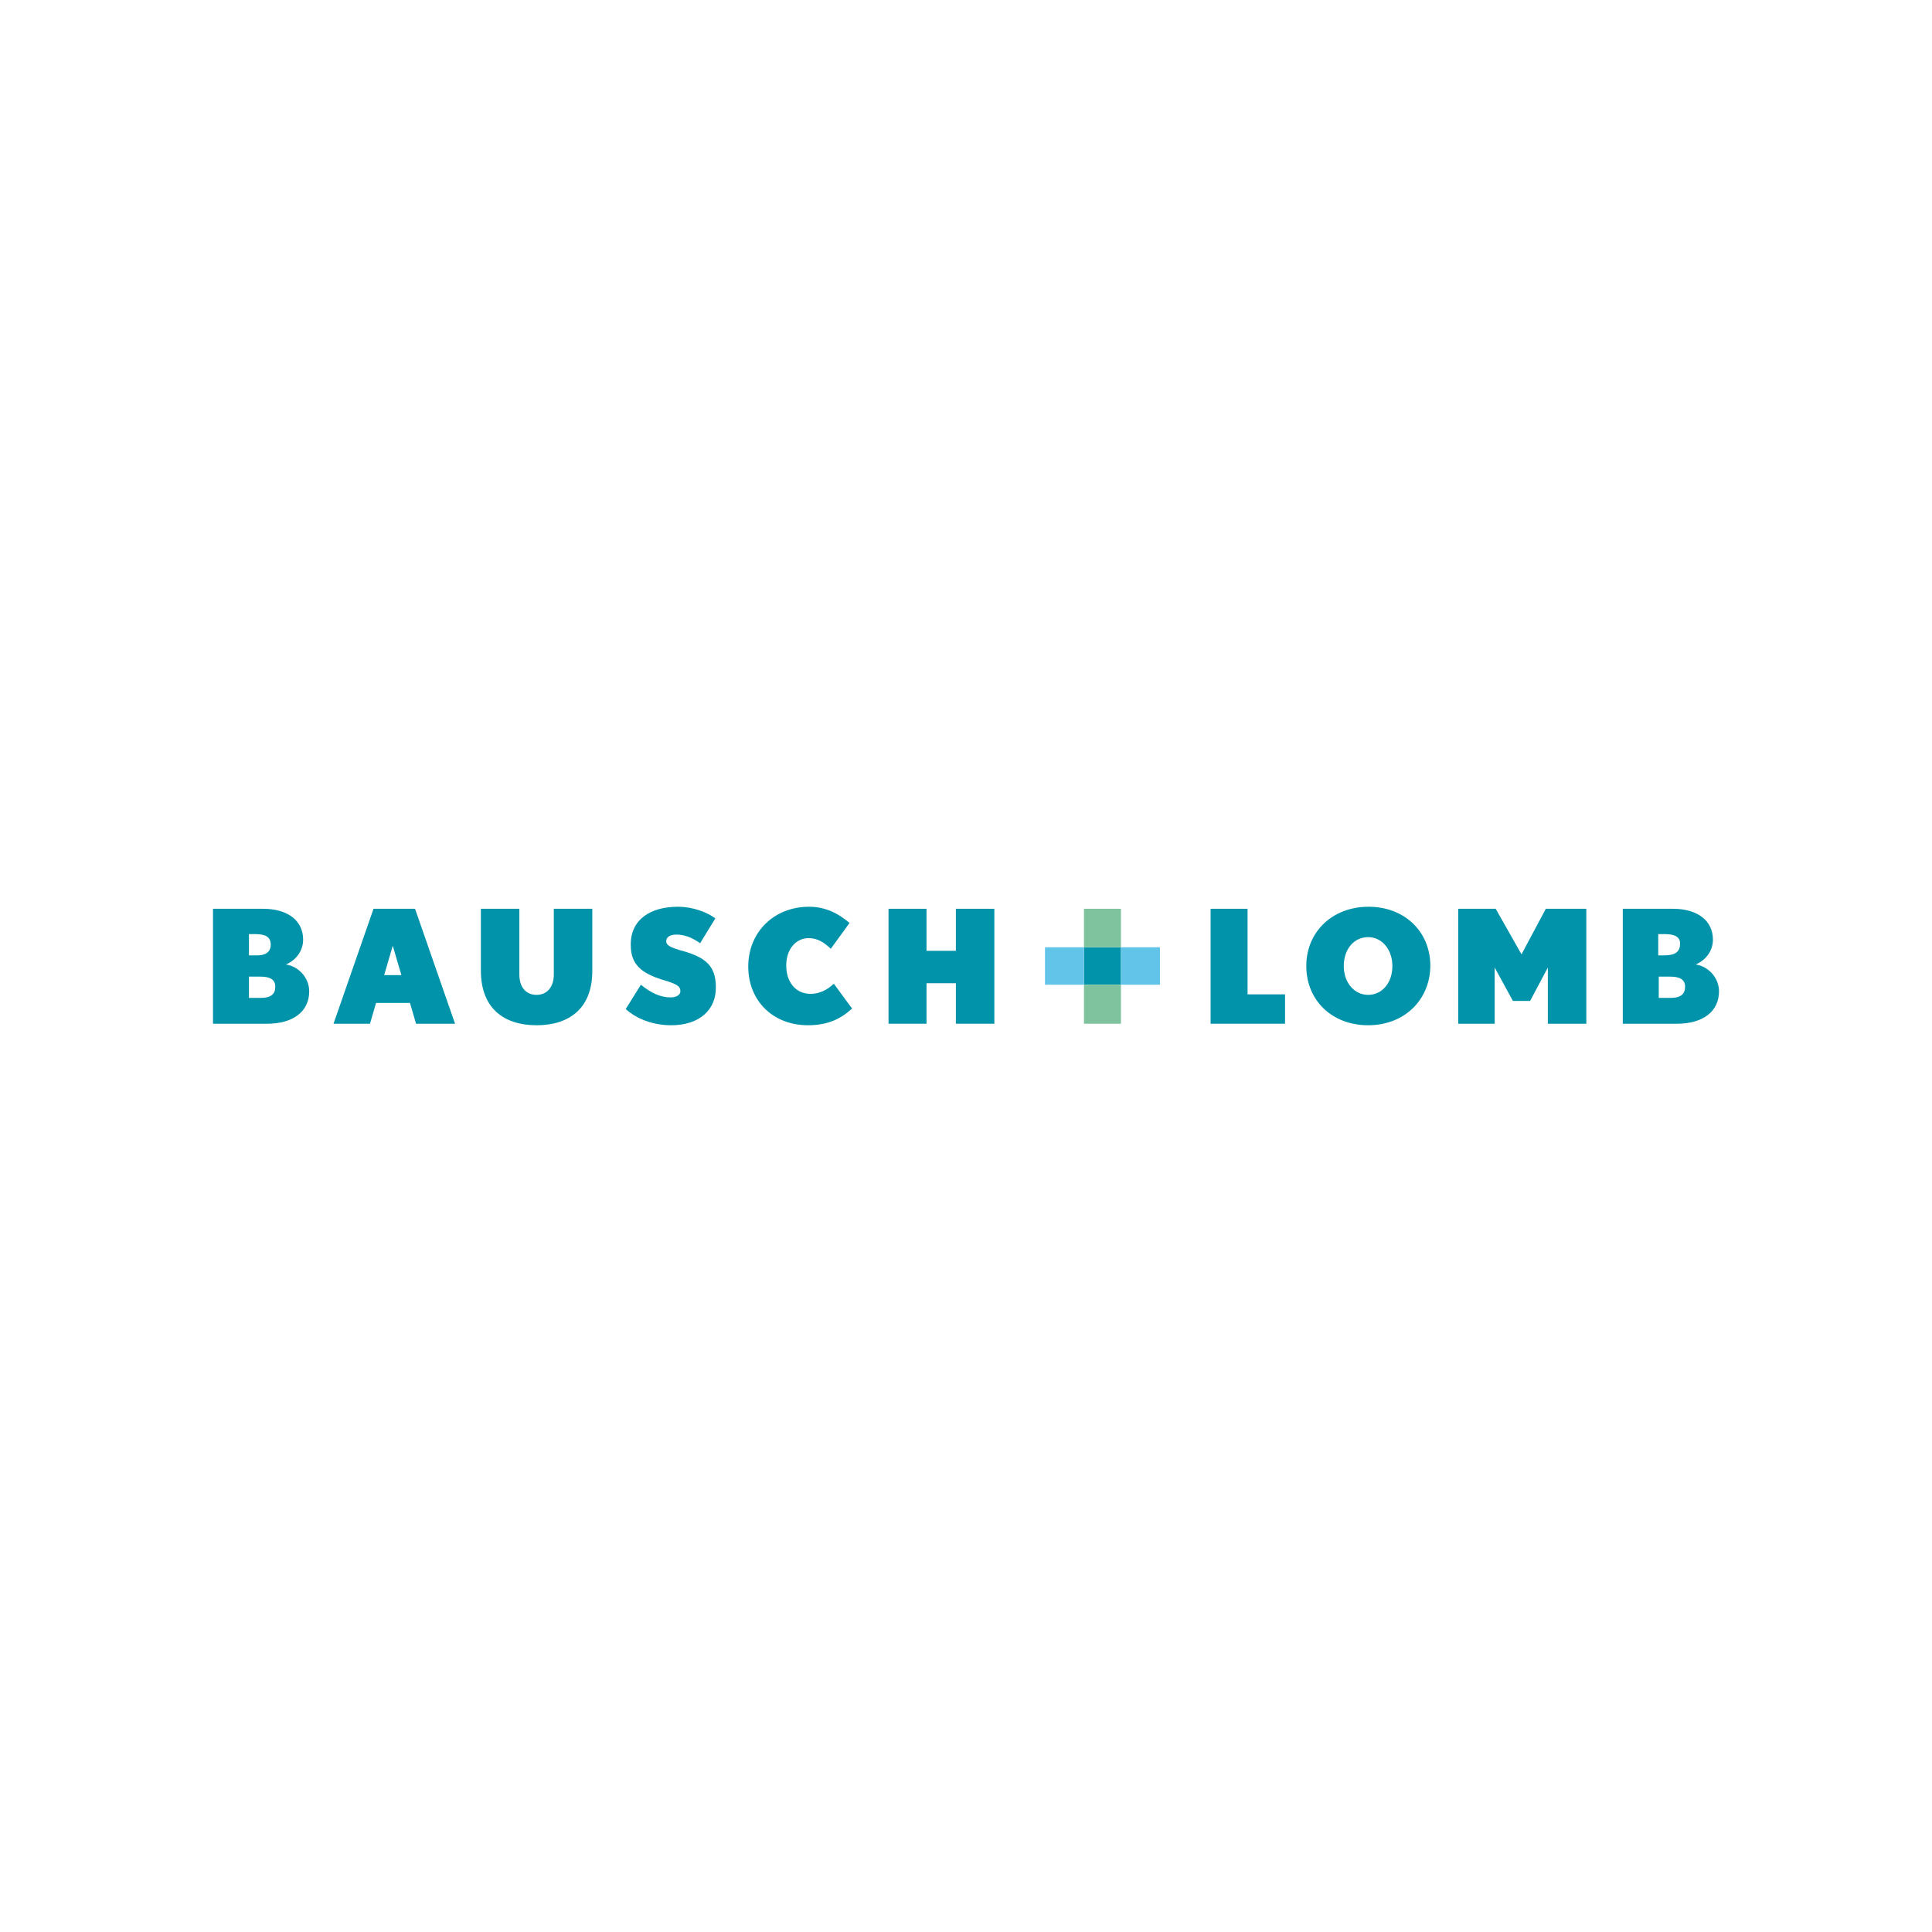 <?xml version="1.0" encoding="utf-8"?>
<!-- Generator: Adobe Illustrator 16.0.0, SVG Export Plug-In . SVG Version: 6.00 Build 0)  -->
<!DOCTYPE svg PUBLIC "-//W3C//DTD SVG 1.1//EN" "http://www.w3.org/Graphics/SVG/1.1/DTD/svg11.dtd">
<svg version="1.1" id="Ebene_1" xmlns="http://www.w3.org/2000/svg" xmlns:xlink="http://www.w3.org/1999/xlink" x="0px" y="0px"
	  viewBox="0 0 1000 1000" enable-background="new 0 0 1000 1000" xml:space="preserve">
<g>
	<path fill="#0093A9" d="M138.292,529.881h-28.045v-59.499h25.948c12.582,0,20.707,6.029,20.707,15.988
		c0,6.029-3.932,10.747-8.912,12.844c6.815,1.048,12.057,7.077,12.057,13.892C160.047,523.59,151.66,529.881,138.292,529.881
		L138.292,529.881z M132.002,483.487h-3.146v11.008h3.146c5.242,0.262,8.125-1.572,8.125-5.504
		C140.127,484.797,137.244,483.487,132.002,483.487L132.002,483.487z M134.885,505.504h-6.028v11.009h6.028
		c5.504,0,7.602-2.097,7.602-5.767S139.865,505.504,134.885,505.504L134.885,505.504z"/>
	<path fill="#0093A9" d="M215.352,529.881l-3.145-10.748h-17.562l-3.145,10.748h-18.872l20.707-59.499h21.493l20.706,59.499H215.352
		L215.352,529.881z M203.294,489.515l-4.456,15.203h8.912L203.294,489.515L203.294,489.515z"/>
	<path fill="#0093A9" d="M277.733,530.666c-16.513,0-28.832-8.387-28.832-28.307v-31.978h19.92v34.073
		c0,6.553,3.408,10.484,8.912,10.484c5.504,0,8.911-4.193,8.911-10.484v-34.073h19.92v32.239
		C306.565,522.279,294.246,530.666,277.733,530.666L277.733,530.666z"/>
	<path fill="#0093A9" d="M347.454,530.666c-9.698,0-18.085-3.407-23.59-8.387l7.863-12.582c5.504,4.457,10.222,6.553,15.465,6.553
		c2.882,0,4.979-1.311,4.979-3.145c0-2.883-2.359-3.932-9.436-6.029c-10.747-3.407-16.25-7.862-16.25-17.823
		c-0.263-13.105,9.96-19.92,24.375-19.92c7.863,0,15.203,2.883,19.396,6.028l-7.863,12.844c-4.193-2.883-7.863-4.456-12.319-4.456
		c-3.669,0-5.242,1.573-5.242,3.407c0,1.835,1.31,3.146,9.173,5.243c10.747,3.145,16.513,7.338,16.513,18.347
		C370.781,522.803,361.869,530.666,347.454,530.666L347.454,530.666z"/>
	<path fill="#0093A9" d="M418.223,530.666c-18.086,0-30.929-12.58-30.929-30.404c0-17.823,13.367-30.928,31.453-30.928
		c9.436,0,15.988,4.193,20.968,8.387l-9.697,13.368c-3.407-3.146-6.553-5.504-11.533-5.504c-6.553,0-11.532,5.767-11.532,14.154
		c0,8.388,4.718,14.679,12.581,14.679c4.455,0,8.387-1.835,12.057-5.242l9.436,12.844
		C435.26,527.259,428.706,530.666,418.223,530.666L418.223,530.666z"/>
	<polygon fill="#0093A9" points="494.758,529.881 494.758,508.912 479.556,508.912 479.556,529.881 459.897,529.881 
		459.897,470.382 479.556,470.382 479.556,492.137 494.758,492.137 494.758,470.382 514.678,470.382 514.678,529.881 	"/>
	<polygon fill="#0093A9" points="626.598,529.881 626.598,470.382 645.73,470.382 645.73,514.678 665.127,514.678 665.127,529.881 	
		"/>
	<path fill="#0093A9" d="M708.113,530.666c-18.61,0-31.978-12.844-31.978-30.666c0-17.562,13.367-30.667,32.239-30.667
		c18.609,0,31.977,12.843,31.977,30.667C740.09,517.822,726.722,530.666,708.113,530.666L708.113,530.666z M708.113,485.06
		c-7.34,0-12.582,6.291-12.582,14.94s5.505,14.939,12.582,14.939c7.338,0,12.581-6.29,12.581-14.939
		C720.694,491.612,715.451,485.06,708.113,485.06L708.113,485.06z"/>
	<polygon fill="#0093A9" points="801.16,529.881 801.16,500.786 791.986,518.086 783.075,518.086 773.64,500.786 773.64,529.881 
		754.768,529.881 754.768,470.382 774.164,470.382 787.531,493.971 800.112,470.382 821.08,470.382 821.08,529.881 	"/>
	<path fill="#0093A9" d="M867.998,529.881h-28.046v-59.499H865.9c12.581,0,20.707,6.029,20.707,15.988
		c0,6.029-3.932,10.747-8.912,12.844c6.815,1.048,12.058,7.077,12.058,13.892C889.753,523.59,881.365,529.881,867.998,529.881
		L867.998,529.881z M861.445,483.487H858.3v11.008h3.146c5.504,0,8.125-1.835,8.125-5.767
		C869.832,484.797,866.688,483.487,861.445,483.487L861.445,483.487z M864.591,505.504h-6.029v11.009h6.029
		c5.504,0,7.601-2.097,7.601-5.767S869.57,505.504,864.591,505.504L864.591,505.504z"/>
	<polygon fill="#0093A9" points="561.071,490.302 561.071,509.697 580.204,509.697 580.204,490.302 	"/>
	<polygon fill="#7EC39E" points="561.071,470.382 561.071,490.302 580.204,490.302 580.204,470.382 	"/>
	<polygon fill="#7EC39E" points="561.071,509.697 561.071,529.881 580.204,529.881 580.204,509.697 	"/>
	<polygon fill="#61C4E8" points="561.071,490.302 561.071,509.697 540.889,509.697 540.889,490.302 	"/>
	<polygon fill="#61C4E8" points="580.204,490.302 580.204,509.697 600.387,509.697 600.387,490.302 	"/>
</g>
</svg>
